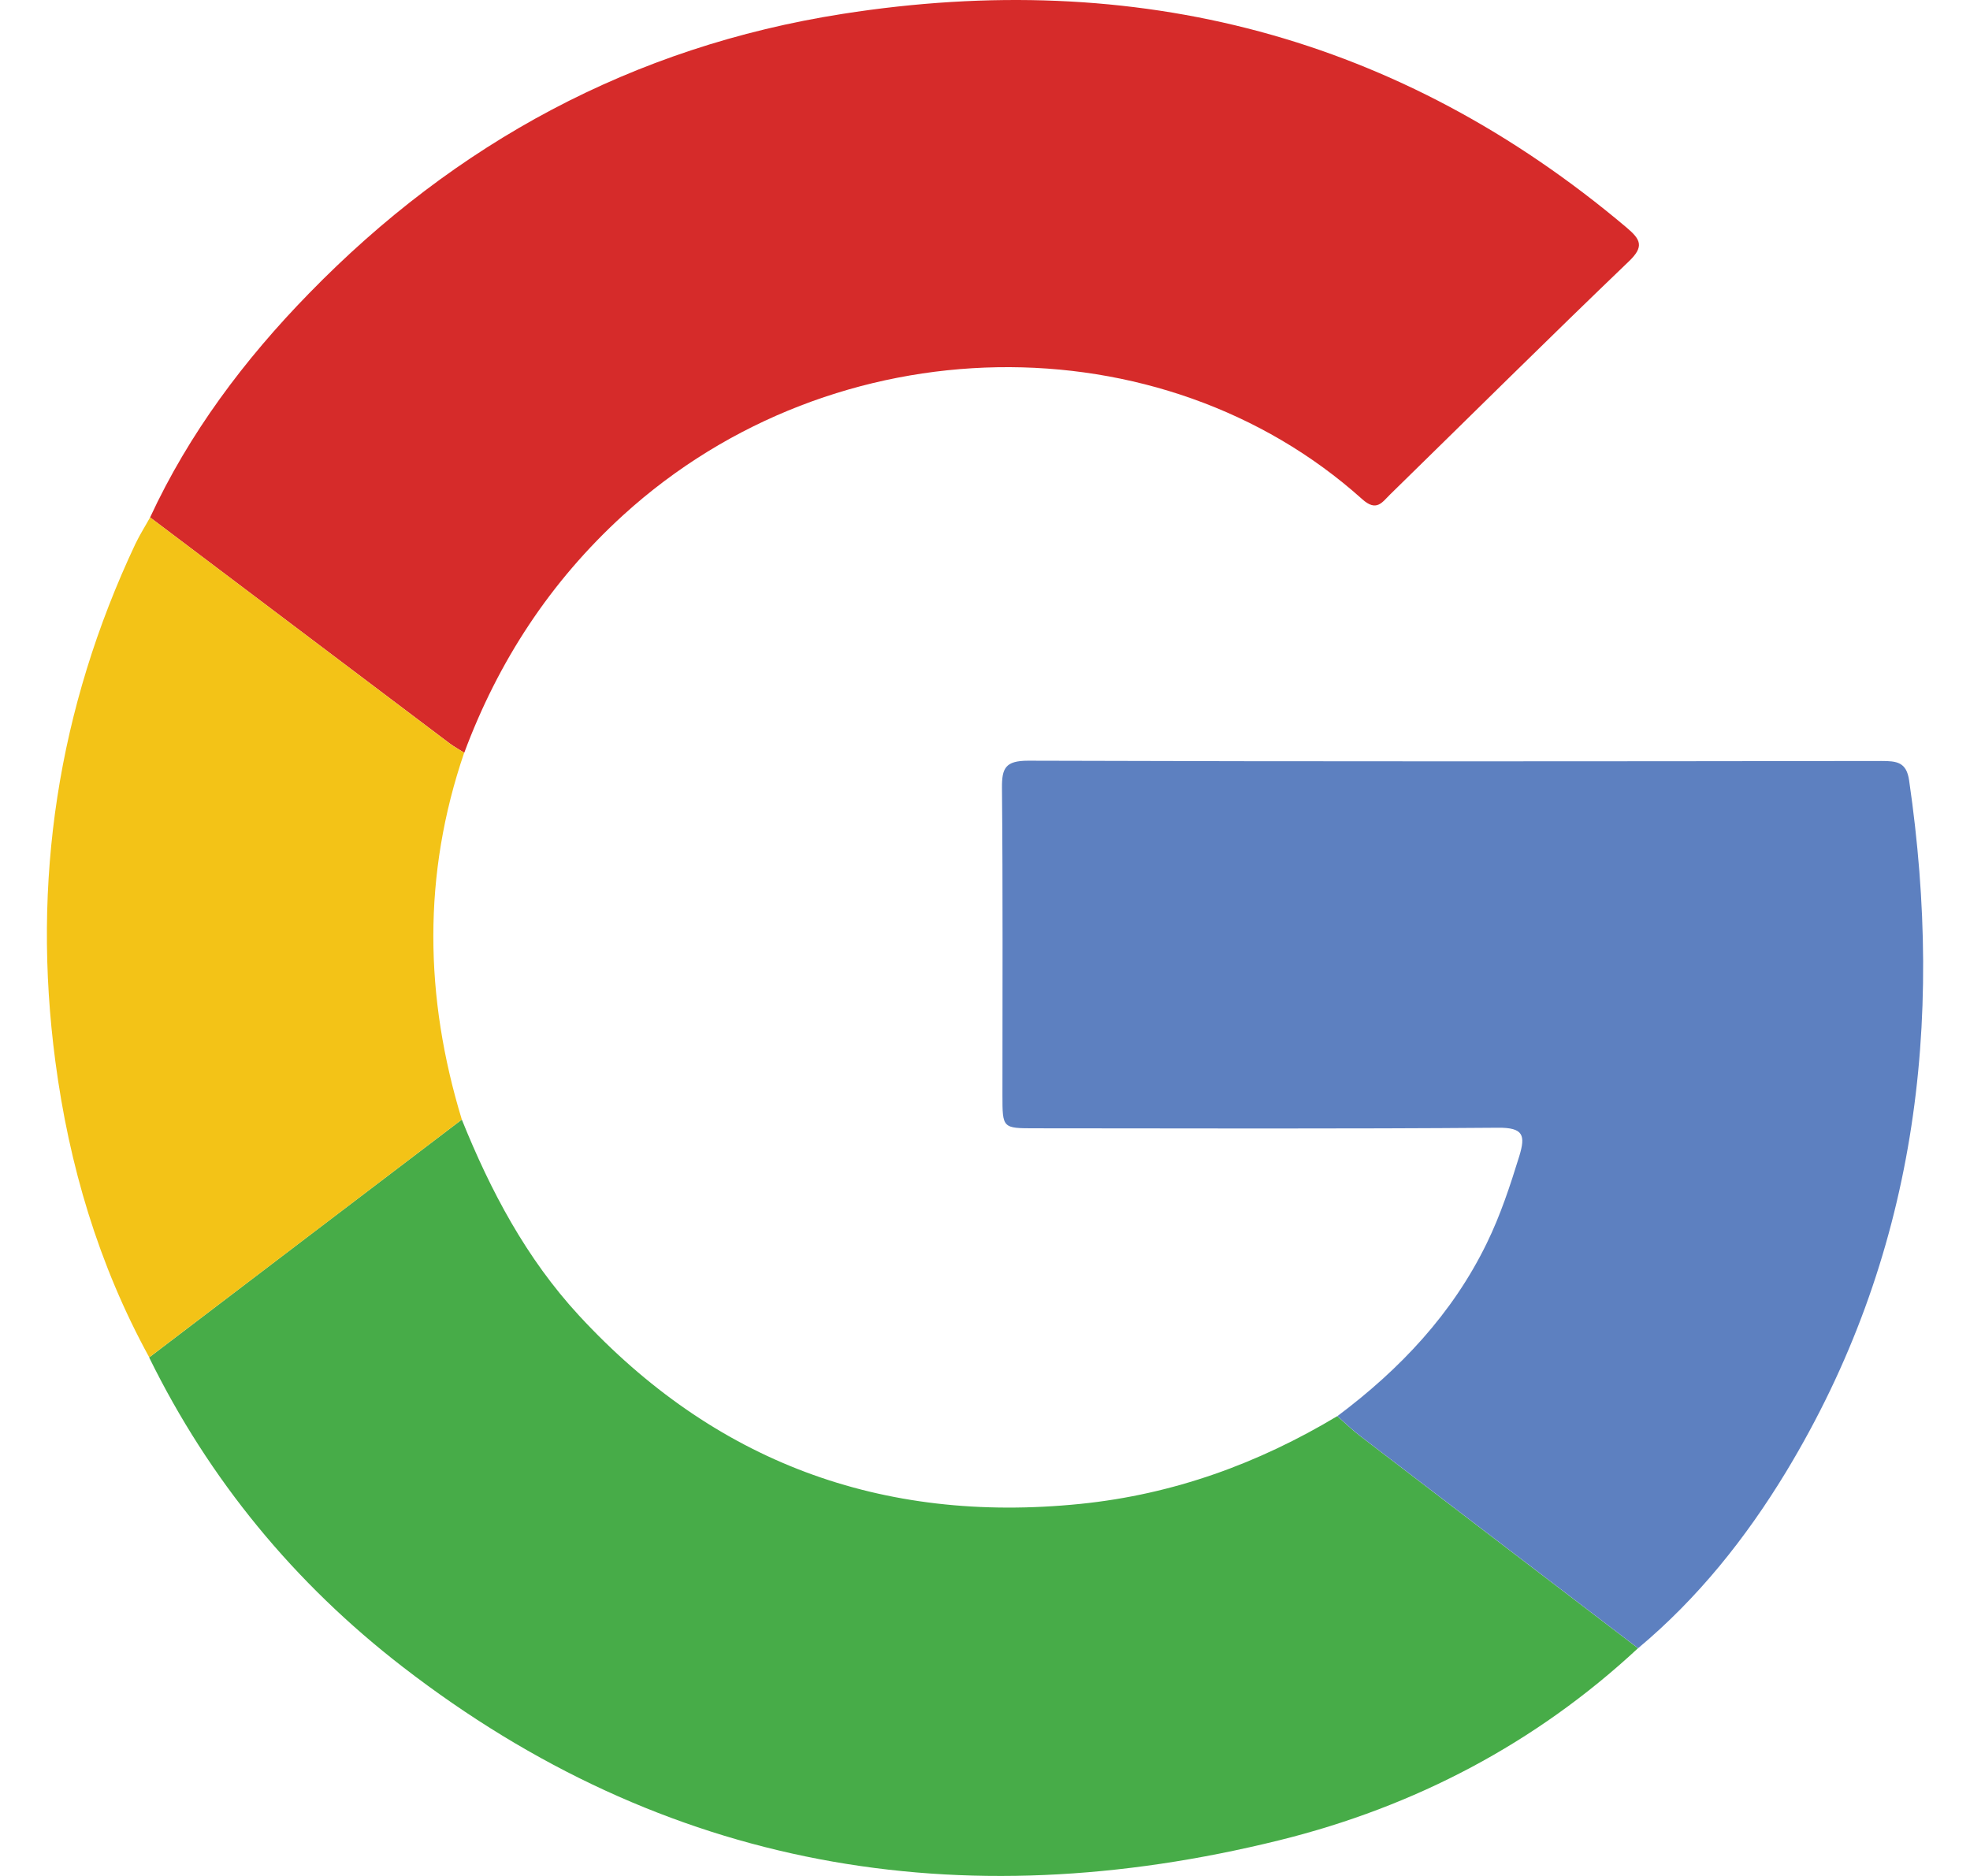 <svg width="21" height="20" viewBox="0 0 21 20" fill="none" xmlns="http://www.w3.org/2000/svg">
<path fill-rule="evenodd" clip-rule="evenodd" d="M1.6 5.516C2.016 4.619 2.604 3.835 3.294 3.128C4.855 1.525 6.745 0.498 8.982 0.148C12.113 -0.343 14.916 0.381 17.338 2.425C17.491 2.554 17.529 2.629 17.362 2.788C16.507 3.608 15.666 4.443 14.819 5.271C14.732 5.356 14.674 5.46 14.52 5.321C12.388 3.407 8.908 3.429 6.642 5.493C5.865 6.202 5.311 7.052 4.949 8.025C4.897 7.992 4.841 7.961 4.791 7.924C3.727 7.122 2.663 6.319 1.6 5.516Z" fill="#D62B2A"/>
<path fill-rule="evenodd" clip-rule="evenodd" d="M4.923 11.936C5.229 12.696 5.609 13.415 6.173 14.026C7.608 15.579 9.388 16.25 11.519 16.033C12.509 15.932 13.413 15.603 14.255 15.098C14.336 15.168 14.413 15.244 14.498 15.309C15.484 16.064 16.473 16.818 17.461 17.572C16.372 18.585 15.085 19.261 13.639 19.619C10.228 20.463 7.085 19.929 4.293 17.771C3.138 16.879 2.23 15.776 1.59 14.472C2.702 13.625 3.812 12.78 4.923 11.936Z" fill="#47AC48"/>
<path fill-rule="evenodd" clip-rule="evenodd" d="M17.462 17.572C16.475 16.818 15.486 16.065 14.499 15.309C14.414 15.244 14.337 15.168 14.256 15.098C14.925 14.597 15.483 14.006 15.849 13.254C15.995 12.955 16.098 12.641 16.196 12.324C16.262 12.105 16.242 12.02 15.966 12.023C14.322 12.036 12.678 12.03 11.034 12.029C10.686 12.029 10.686 12.029 10.686 11.676C10.686 10.585 10.691 9.492 10.681 8.401C10.679 8.19 10.717 8.11 10.959 8.11C13.991 8.12 17.023 8.117 20.056 8.113C20.22 8.113 20.323 8.125 20.351 8.32C20.729 10.918 20.426 13.401 19.038 15.694C18.611 16.397 18.101 17.038 17.462 17.572Z" fill="#5D80C0"/>
<path fill-rule="evenodd" clip-rule="evenodd" d="M4.923 11.936C3.812 12.781 2.702 13.626 1.591 14.471C1.049 13.482 0.736 12.421 0.59 11.315C0.337 9.399 0.615 7.556 1.444 5.797C1.49 5.701 1.548 5.61 1.6 5.516C2.664 6.319 3.727 7.121 4.79 7.924C4.84 7.962 4.896 7.992 4.948 8.025C4.503 9.327 4.525 10.63 4.923 11.936Z" fill="#F3C317"/>
</svg>
